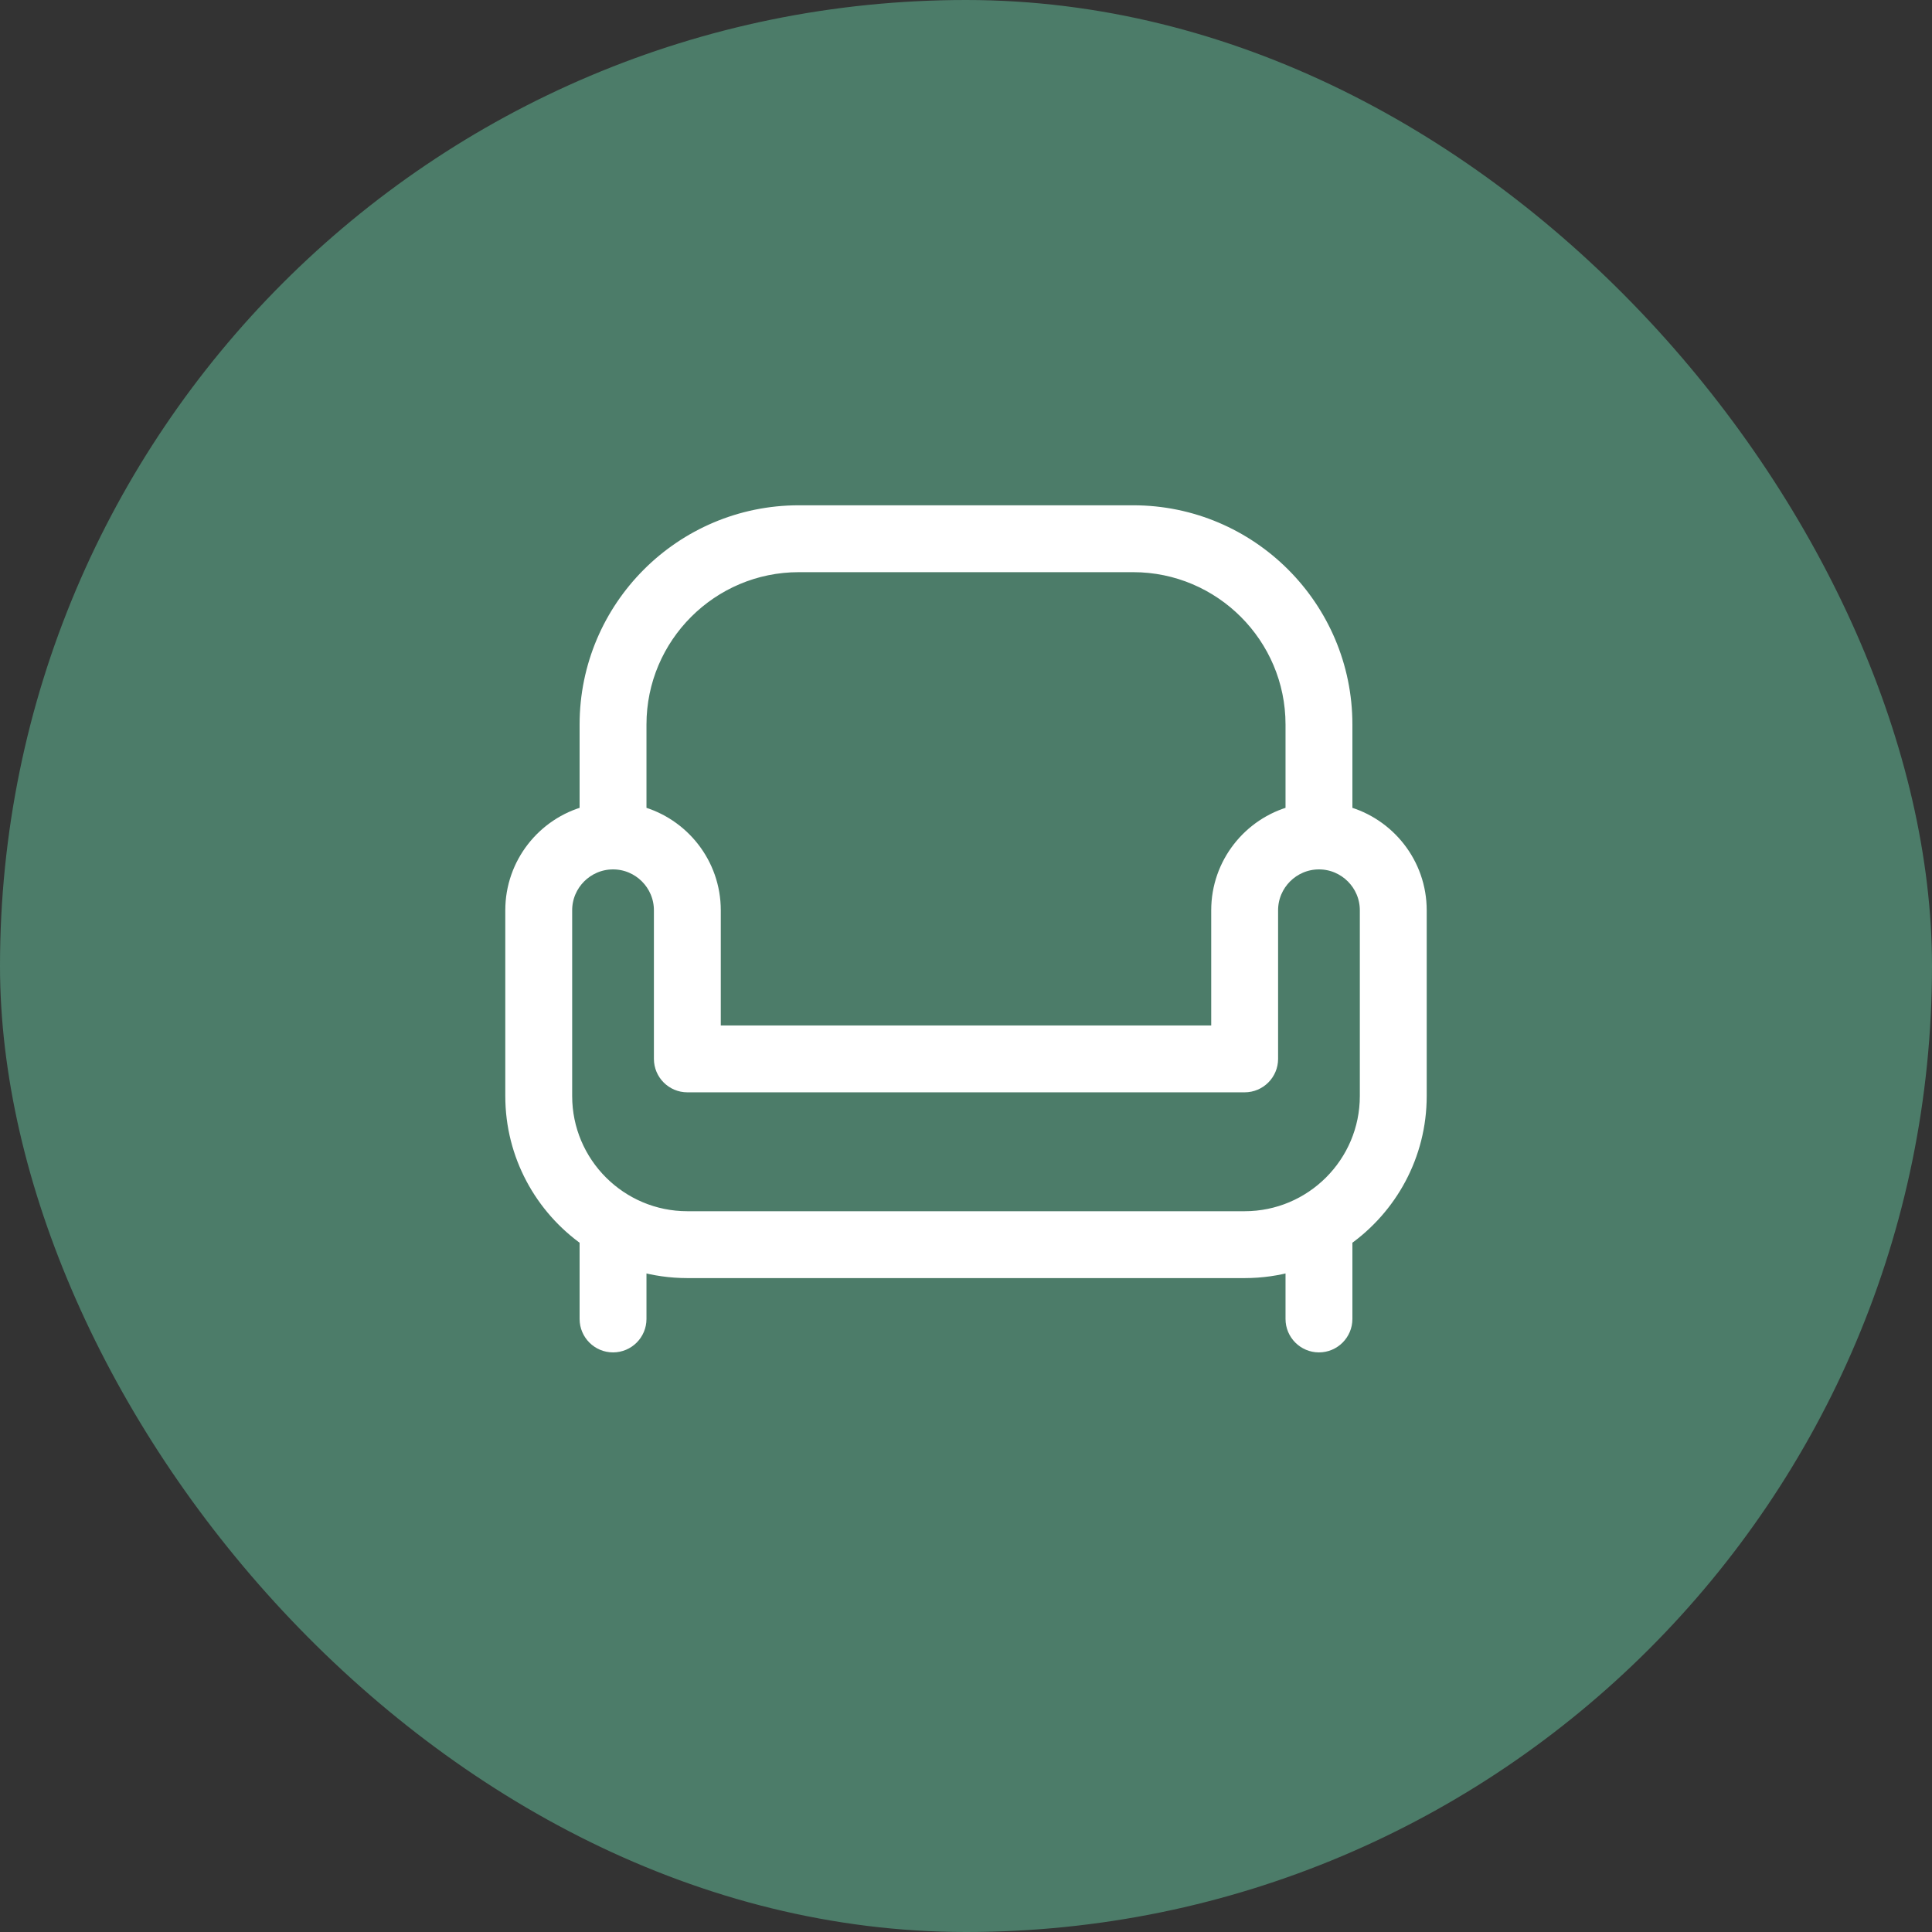 <?xml version="1.0" encoding="UTF-8"?> <svg xmlns="http://www.w3.org/2000/svg" width="26" height="26" viewBox="0 0 26 26" fill="none"><rect x="0" y="0" width="26" height="26" fill="#333333" stroke="none"/><rect width="26" height="26" rx="13" fill="#4C7C69"></rect><path d="M19.1 12.25C19.1 11.627 18.675 11.101 18.1 10.946V9.75C18.1 8.178 16.822 6.9 15.25 6.9H10.75C9.178 6.9 7.9 8.178 7.9 9.75V10.946C7.325 11.1 6.9 11.626 6.9 12.25V14.75C6.9 15.544 7.296 16.247 7.9 16.673V17.75C7.9 17.943 8.057 18.1 8.25 18.1C8.443 18.1 8.6 17.943 8.6 17.75V17.009C8.806 17.068 9.025 17.1 9.25 17.1H16.75C16.975 17.1 17.194 17.068 17.4 17.009V17.75C17.4 17.943 17.557 18.1 17.75 18.1C17.943 18.1 18.1 17.943 18.1 17.75V16.673C18.704 16.247 19.1 15.544 19.1 14.75V12.25ZM10.75 7.6H15.25C16.435 7.6 17.4 8.565 17.4 9.75V10.946C16.825 11.1 16.4 11.626 16.4 12.25V13.9H9.6V12.25C9.6 11.627 9.175 11.101 8.6 10.946V9.75C8.6 8.565 9.565 7.6 10.75 7.6ZM18.4 14.75C18.4 15.66 17.66 16.4 16.75 16.4H9.25C8.34 16.4 7.6 15.66 7.6 14.75V12.25C7.6 11.892 7.892 11.6 8.25 11.6C8.608 11.6 8.9 11.892 8.9 12.25V14.25C8.9 14.443 9.057 14.6 9.25 14.6H16.75C16.943 14.6 17.1 14.443 17.1 14.25V12.25C17.1 11.892 17.392 11.6 17.75 11.6C18.108 11.6 18.4 11.892 18.4 12.25V14.75Z" fill="white" stroke="white" stroke-width="0.2"></path></svg> 
